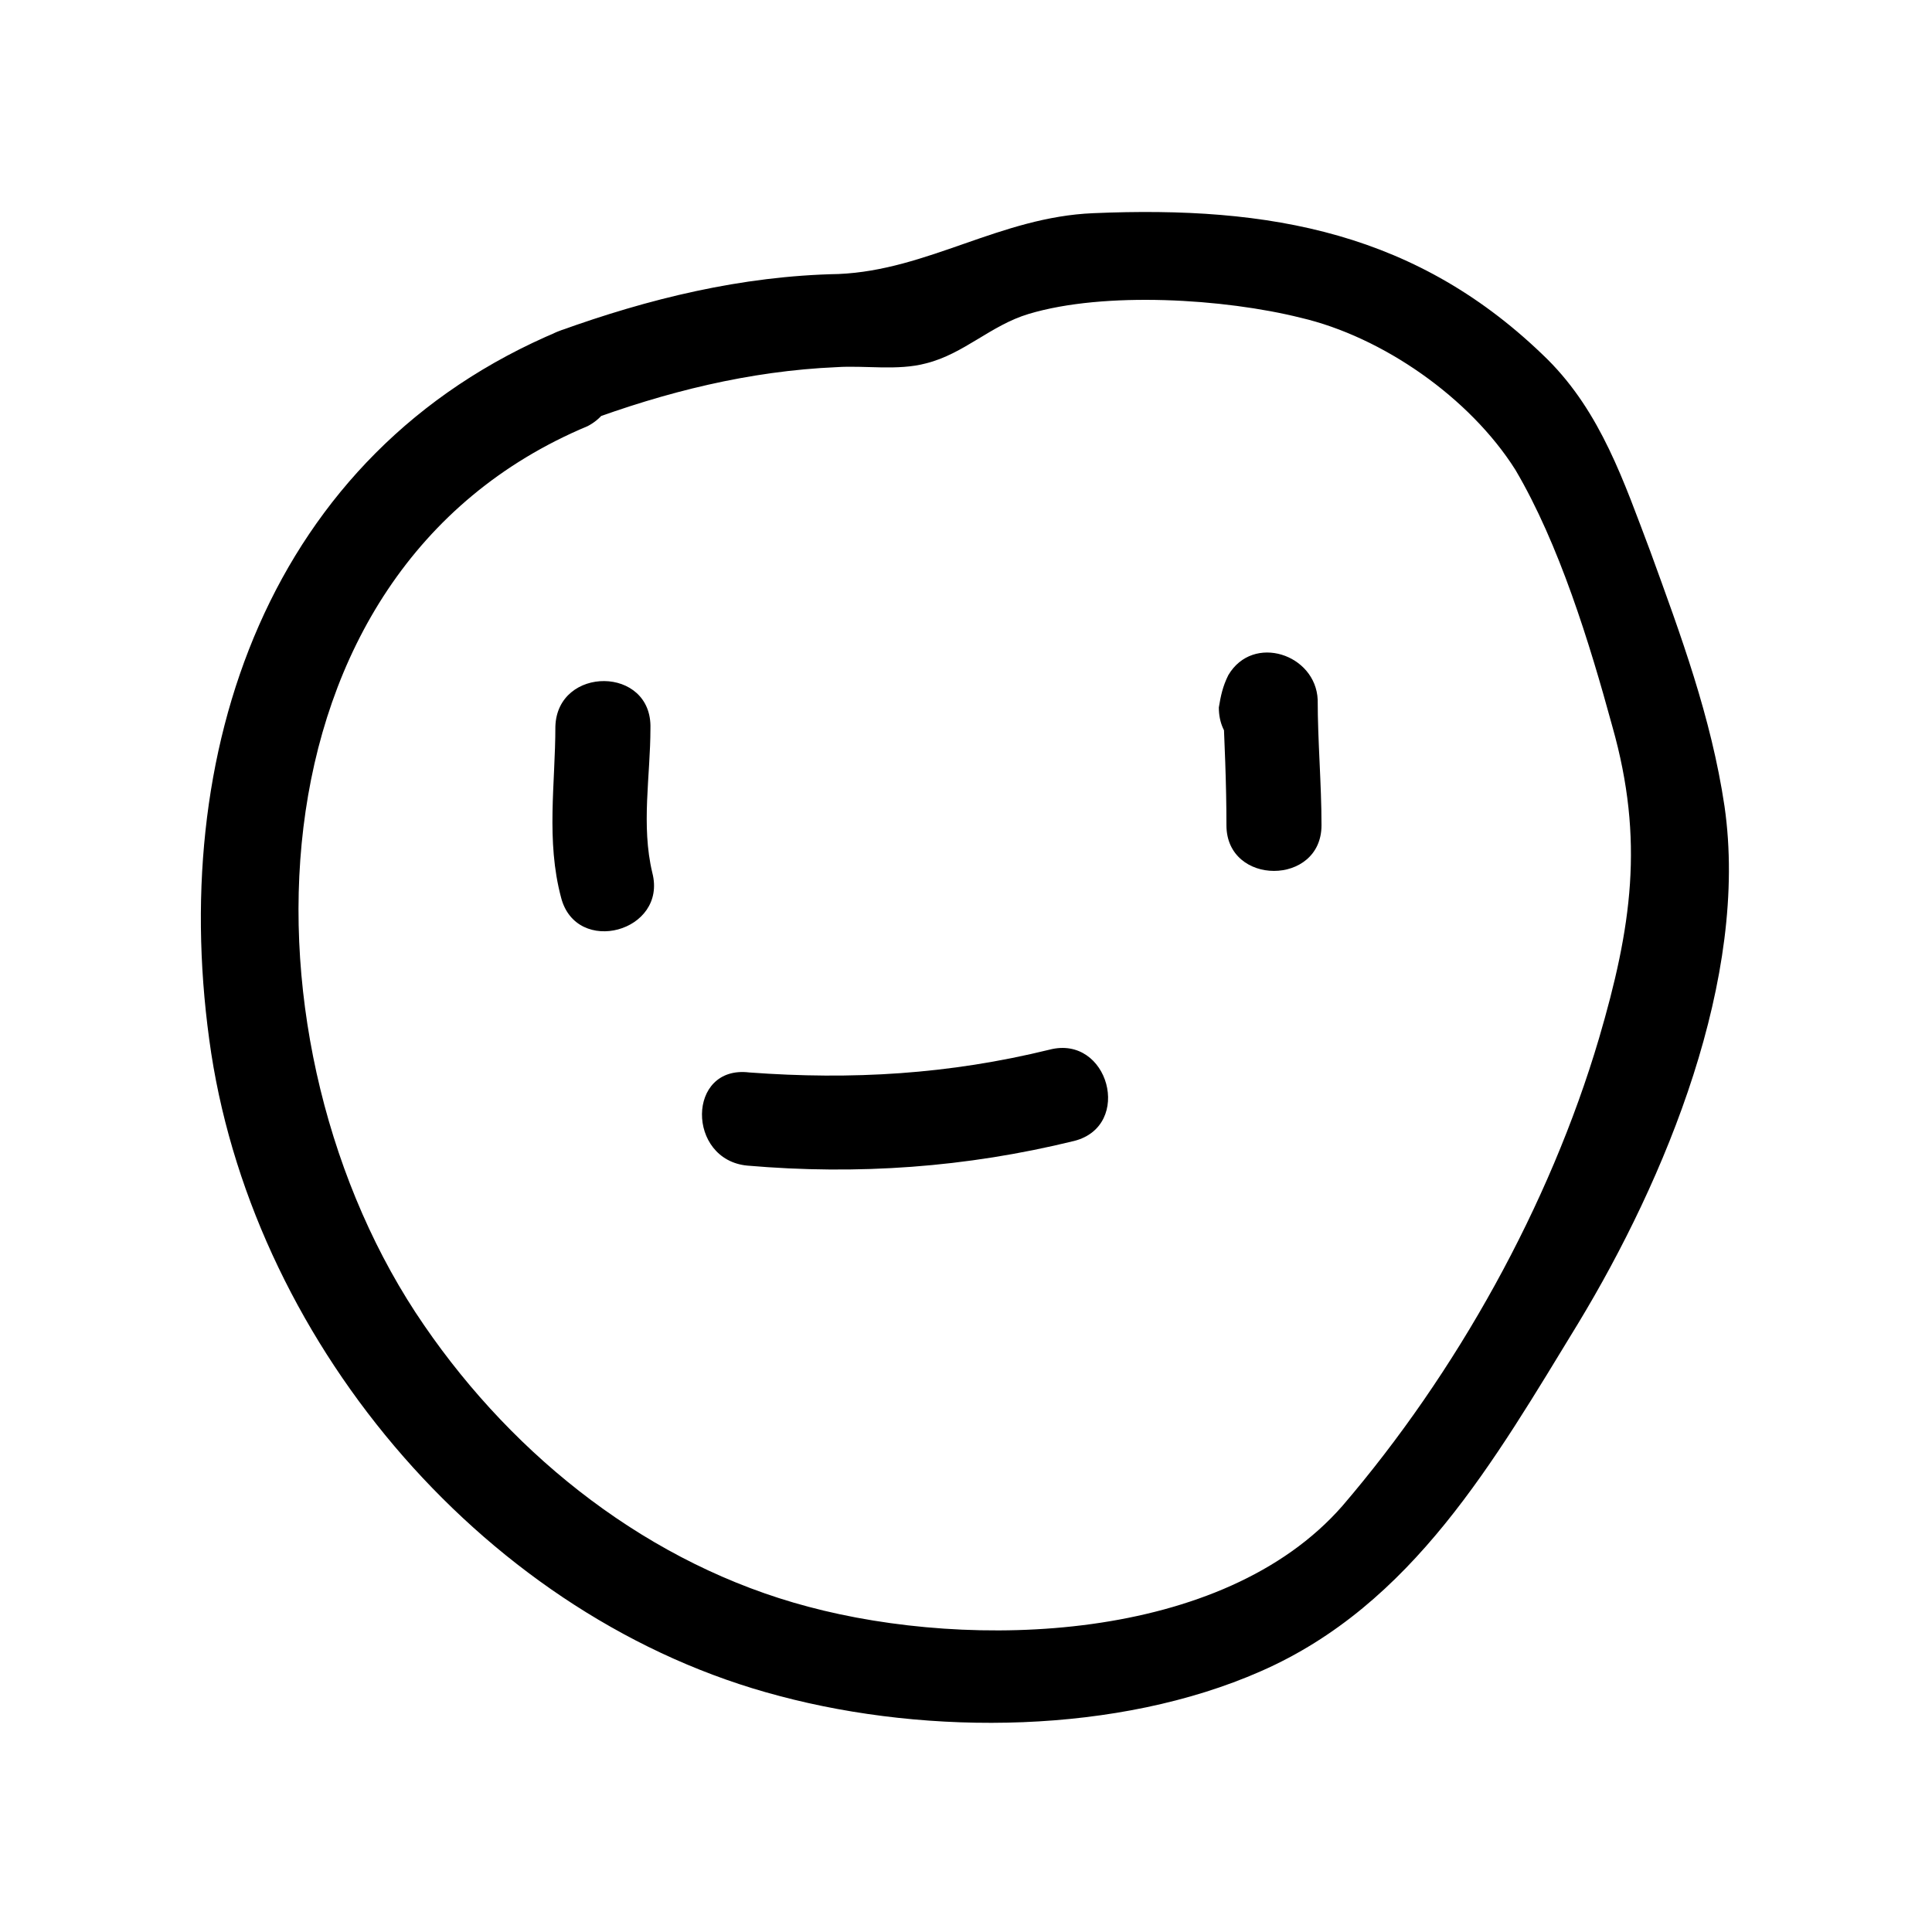 <?xml version="1.0" encoding="UTF-8"?>
<!-- Uploaded to: SVG Repo, www.svgrepo.com, Generator: SVG Repo Mixer Tools -->
<svg fill="#000000" width="800px" height="800px" version="1.1" viewBox="144 144 512 512" xmlns="http://www.w3.org/2000/svg">
 <g>
  <path d="m292.18 231.73c-77.082 32.242-104.29 111.85-92.195 191.45 12.09 78.09 73.555 150.14 150.64 170.29 39.801 10.578 89.68 10.078 127.46-6.551 40.305-17.633 61.969-55.922 84.137-92.195 23.176-38.289 45.344-91.691 38.793-137.04-3.527-23.68-11.586-45.344-19.648-67.512-7.055-18.641-13.098-36.777-27.207-50.883-34.258-33.754-73.555-40.809-120.41-38.793-24.688 1.008-43.832 15.113-67.512 16.121-25.695 0.5-50.383 6.543-74.062 15.109-15.113 5.543-8.566 29.727 6.551 24.184 21.664-8.062 43.832-13.602 67.008-14.609 7.559-0.504 16.121 1.008 23.68-1.008 10.078-2.519 17.129-10.078 27.207-13.098 20.152-6.047 51.891-4.031 72.043 1.008 21.664 5.039 44.84 21.16 56.93 40.305 11.586 19.648 19.648 45.848 25.695 68.016 8.566 30.23 5.039 53.402-3.527 82.625-13.098 44.336-37.785 88.672-68.016 123.94-31.738 36.273-98.242 38.289-141.57 26.703-41.816-11.082-77.586-39.297-101.77-74.562-50.383-73.051-49.375-199.51 43.328-238.3 13.602-7.062 7.051-31.246-7.559-25.199z"/>
  <path d="m291.18 336.52c0 15.113-2.519 30.23 1.512 45.344 4.031 15.617 28.215 9.07 24.184-6.551-3.023-12.594-0.504-25.695-0.504-38.289 0.504-16.625-24.688-16.625-25.191-0.504z"/>
  <path d="m492.7 331.98v-1.512c-0.504 2.016-1.008 4.031-1.512 6.551 0-0.504 0.504-0.504 0.504-1.008-8.062-2.016-15.617-4.031-23.68-6.551 0.504 11.082 1.008 22.168 1.008 33.25 0 16.121 25.191 16.121 25.191 0 0-11.082-1.008-22.168-1.008-33.25-0.504-12.09-17.129-17.633-23.68-6.551-1.512 3.023-2.016 5.543-2.519 8.566 0 16.625 25.191 16.625 25.695 0.504z"/>
  <path d="m342.06 452.9c29.223 2.519 57.938 0.504 86.656-6.551 15.617-4.031 9.07-28.215-6.551-24.184-26.703 6.551-52.395 8.062-79.602 6.047-16.625-2.016-16.625 23.176-0.504 24.688z"/>
 </g>
</svg>